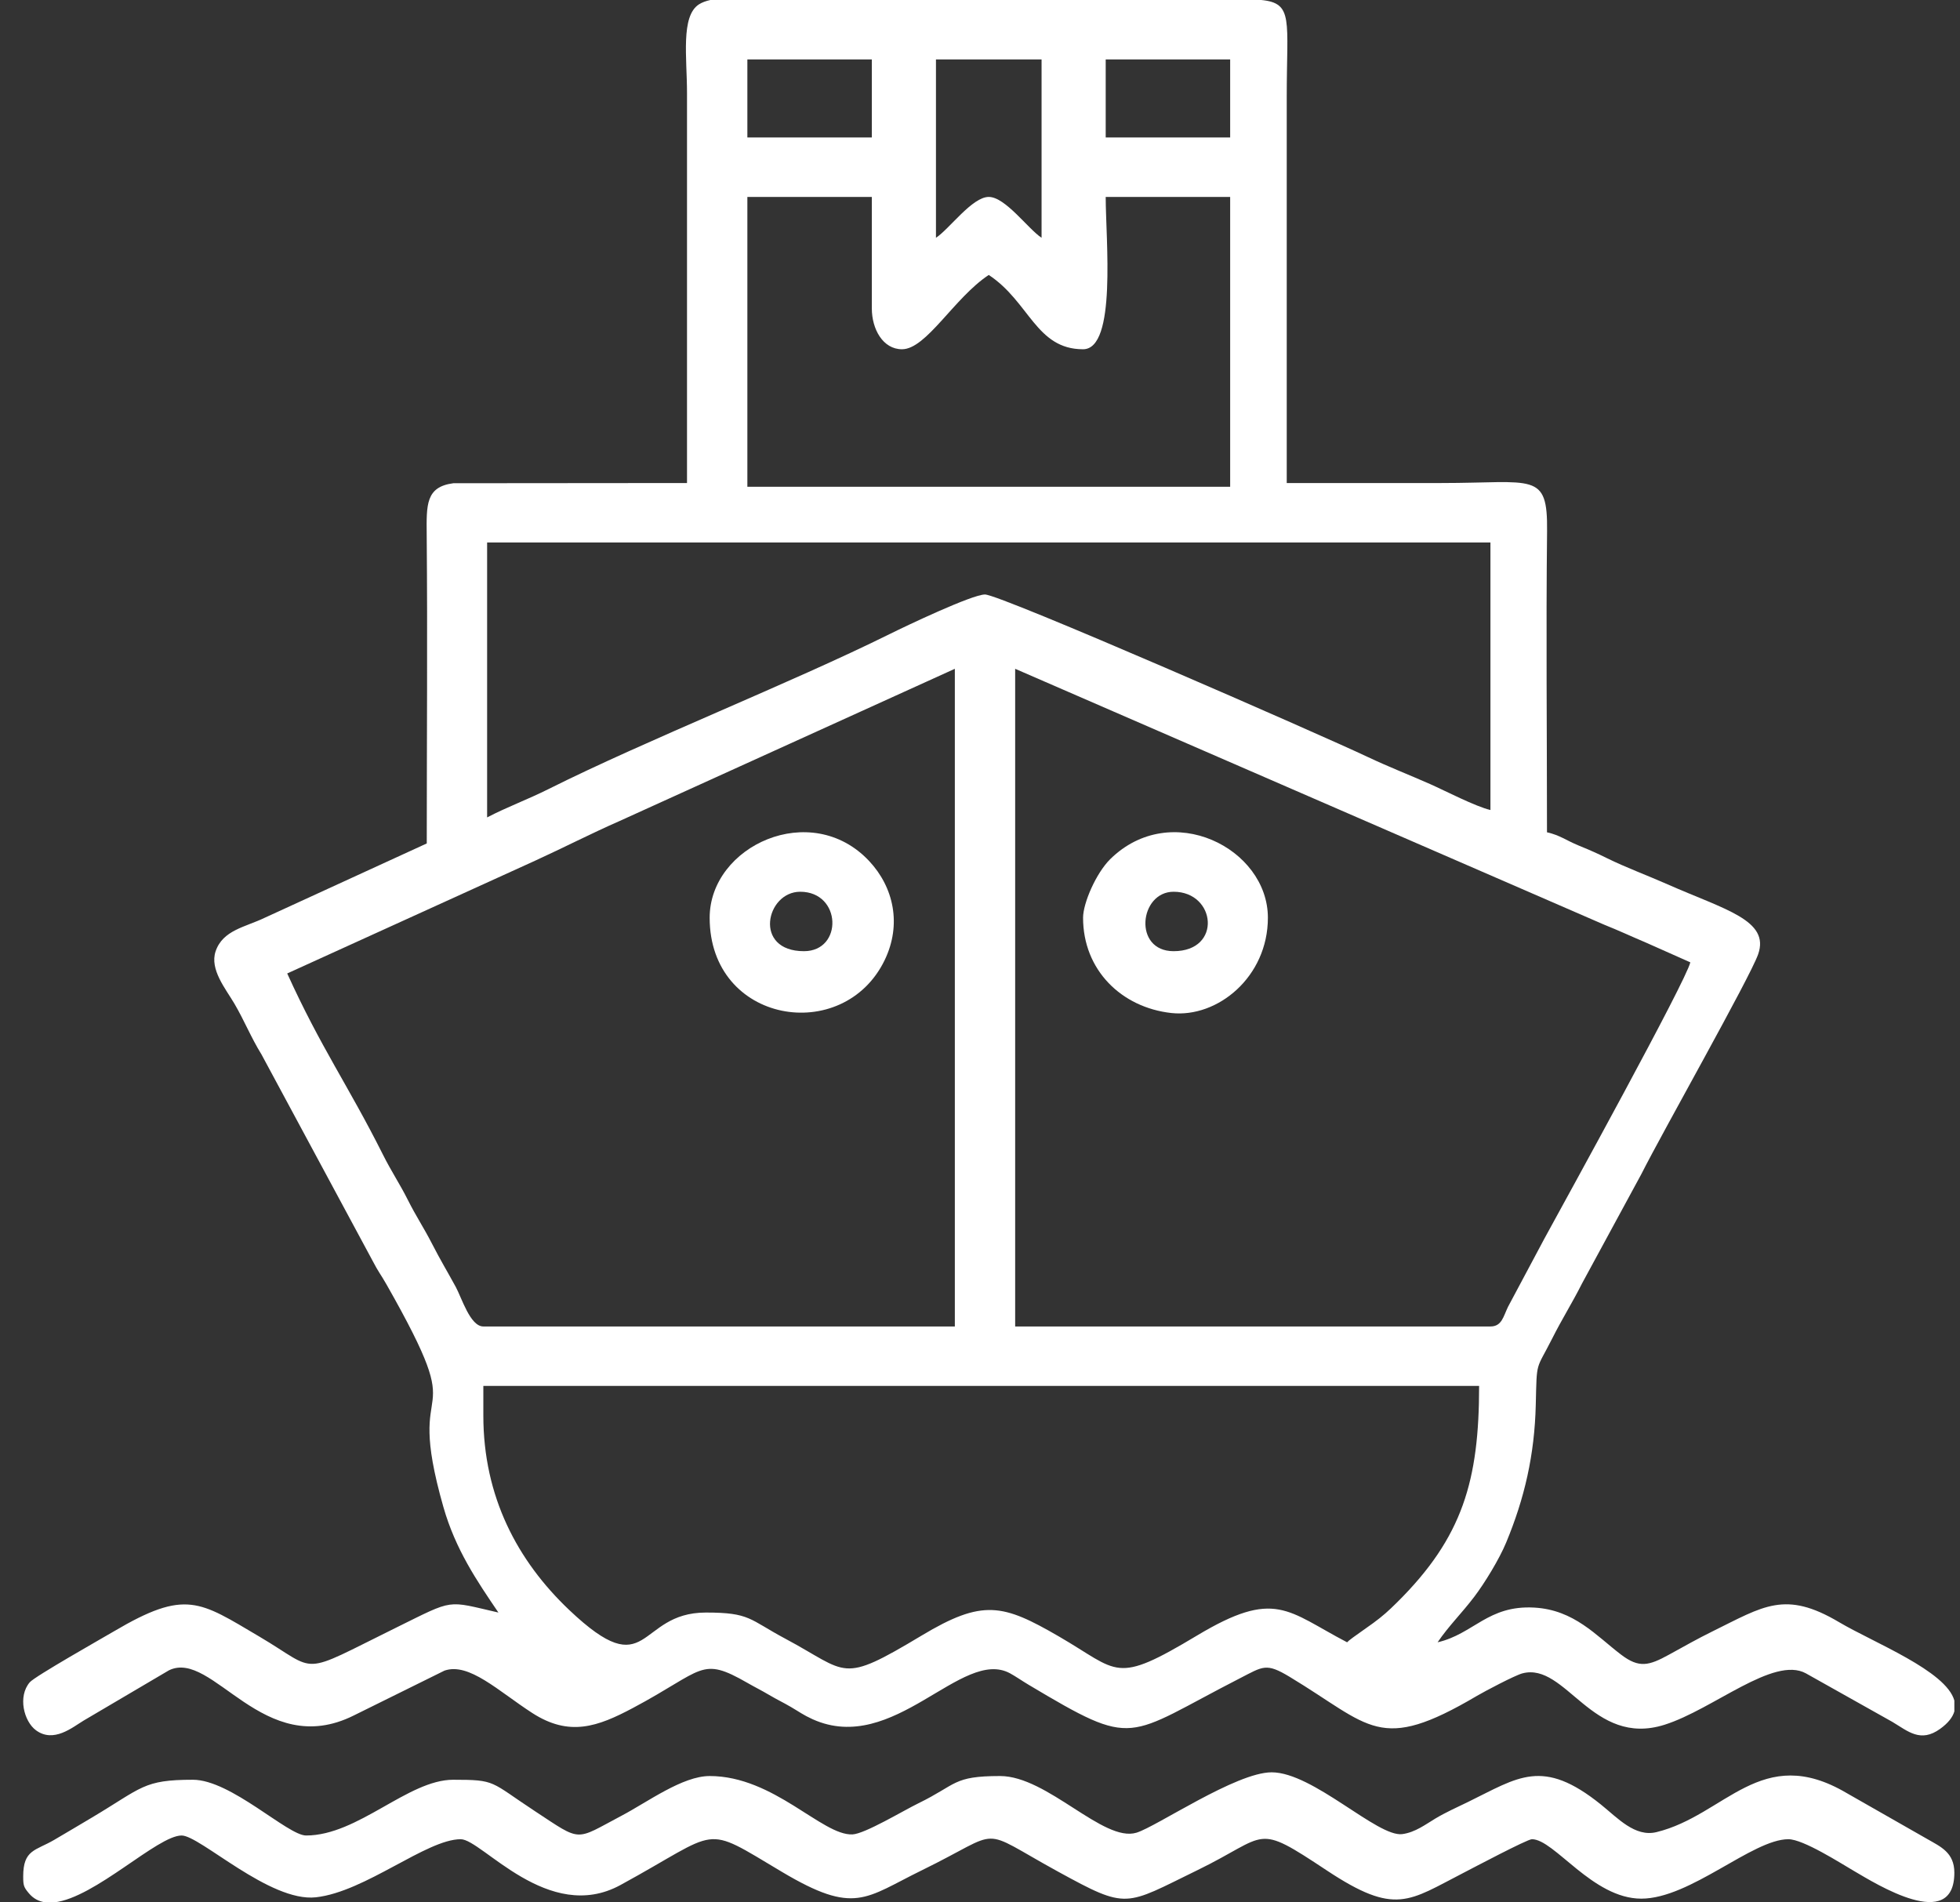 <svg xmlns="http://www.w3.org/2000/svg" width="68" height="66" viewBox="0 0 68 66" fill="none"><rect x="0" y="0" width="68" height="66" fill="#333333" stroke="none"/><g clip-path="url(#clip0_880_287)"><path fill-rule="evenodd" clip-rule="evenodd" d="M24.644 0H27.5H41.24H43.758C44.885 0.108 44.642 0.696 44.642 3.352C44.642 7.82 44.642 12.289 44.642 16.758C46.431 16.758 48.219 16.758 50.007 16.758C53.219 16.758 53.697 16.351 53.674 18.431C53.635 21.905 53.671 25.399 53.671 28.875C54.131 28.98 54.321 29.15 54.774 29.336C55.221 29.52 55.393 29.597 55.764 29.779C56.423 30.102 57.169 30.378 57.857 30.682C59.84 31.559 61.417 31.924 60.995 33.112C60.705 33.931 57.686 39.262 56.944 40.735L54.893 44.516C54.52 45.253 54.213 45.721 53.846 46.449C53.283 47.564 53.319 47.171 53.282 48.73C53.241 50.483 52.89 51.986 52.254 53.518C52.016 54.092 51.513 54.916 51.15 55.395C50.709 55.976 50.266 56.403 49.876 56.977C51.124 56.69 51.621 55.684 53.227 55.773C54.616 55.85 55.375 56.747 56.245 57.408C56.871 57.883 57.21 57.787 57.903 57.407C58.461 57.102 58.864 56.868 59.429 56.59C61.183 55.727 61.931 55.167 63.803 56.278C65.004 56.99 67.518 57.964 67.804 58.998V59.375C67.746 59.575 67.592 59.777 67.314 59.978C66.63 60.475 66.193 60.06 65.654 59.739L62.651 58.053C61.532 57.445 59.442 59.302 57.752 59.837C55.24 60.633 54.33 57.657 52.818 58.055C52.554 58.125 51.509 58.678 51.24 58.836C47.833 60.846 47.573 59.88 44.737 58.172C43.926 57.684 43.824 57.812 43.026 58.221C39.006 60.28 39.437 60.686 35.687 58.451C35.462 58.317 35.227 58.153 35.04 58.052C33.365 57.148 31.012 60.917 28.192 59.646C27.874 59.502 27.729 59.39 27.443 59.223C27.147 59.05 26.967 58.971 26.689 58.806C26.411 58.642 26.202 58.541 25.936 58.388C24.296 57.446 24.441 57.935 21.96 59.255C20.735 59.907 19.753 60.261 18.466 59.43C17.29 58.67 16.274 57.669 15.423 57.959L12.278 59.514C9.127 61.09 7.38 57.208 5.862 57.949L2.905 59.691C2.513 59.927 1.861 60.483 1.246 60.028C0.831 59.721 0.609 58.858 1.033 58.364C1.21 58.157 3.55 56.834 3.952 56.597C6.448 55.123 6.923 55.556 8.991 56.775C11.104 58.02 10.298 58.166 13.759 56.461C15.78 55.465 15.469 55.527 17.292 55.945C16.545 54.846 15.802 53.754 15.383 52.283C13.95 47.265 16.476 49.959 13.408 44.56C13.208 44.209 13.127 44.129 12.928 43.744L9.073 36.584C8.703 35.985 8.472 35.396 8.126 34.81C7.824 34.298 7.272 33.633 7.479 33.009C7.726 32.266 8.519 32.163 9.181 31.842L14.806 29.262C14.806 25.698 14.835 22.123 14.804 18.561C14.795 17.513 14.767 16.89 15.729 16.765L23.835 16.758C23.835 12.246 23.835 7.734 23.835 3.223C23.835 2.006 23.611 0.56 24.25 0.151C24.354 0.084 24.488 0.035 24.644 0L24.644 0ZM16.769 49.113V48.082H51.316C51.316 51.356 50.752 53.331 48.47 55.592C48.167 55.892 47.975 56.066 47.635 56.315L46.951 56.802C46.716 56.979 46.861 56.87 46.736 56.977C44.658 55.893 44.247 55.112 41.527 56.744C38.649 58.47 38.847 57.996 36.735 56.773C34.796 55.65 34.099 55.468 31.974 56.744C29.127 58.452 29.46 58.033 27.238 56.848C25.988 56.181 26.03 55.945 24.49 55.945C22.069 55.945 22.555 58.522 19.743 55.851C17.953 54.151 16.769 51.927 16.769 49.113ZM9.964 33.773L18.558 29.864C19.549 29.411 20.534 28.905 21.482 28.49L33.127 23.203V46.02H16.769C16.312 46.02 16.017 45.022 15.81 44.644C15.507 44.089 15.288 43.733 14.983 43.139C14.694 42.577 14.432 42.193 14.153 41.636C13.866 41.063 13.59 40.666 13.28 40.047C12.073 37.644 11.129 36.34 9.965 33.773L9.964 33.773ZM51.709 46.02H35.22V23.203L55.653 32.08C56.192 32.296 56.55 32.467 57.111 32.705L58.644 33.387C58.486 34.056 54.345 41.575 53.583 42.968L52.321 45.334C52.154 45.676 52.106 46.02 51.708 46.02H51.709ZM16.9 28.36V18.82H51.709V28.102C51.194 27.983 50.121 27.426 49.613 27.201C48.875 26.875 48.189 26.611 47.434 26.254C45.812 25.486 34.705 20.625 34.173 20.625C33.728 20.625 31.455 21.706 30.86 22.001C27.438 23.697 22.427 25.675 19.038 27.372C18.294 27.744 17.604 27.992 16.9 28.359L16.9 28.36ZM25.929 6.832H30.247V10.699C30.247 11.419 30.632 12.117 31.294 12.117C32.14 12.117 33.103 10.331 34.304 9.539C35.717 10.471 35.944 12.117 37.576 12.117C38.748 12.117 38.361 8.301 38.361 6.832H42.679V16.887H25.929V6.832ZM32.472 8.25V2.062H36.136V8.25C35.666 7.94 34.88 6.832 34.304 6.832C33.728 6.832 32.942 7.94 32.472 8.25ZM38.361 2.062H42.679V4.769H38.361V2.062ZM25.929 2.062H30.247V4.769H25.929V2.062Z" fill="#ffff"></path><path fill-rule="evenodd" clip-rule="evenodd" d="M34.697 61.617C33.051 61.617 33.209 61.907 31.862 62.563C31.332 62.822 30.007 63.622 29.576 63.642C28.524 63.691 26.854 61.617 24.621 61.617C23.677 61.617 22.471 62.516 21.568 62.992C19.922 63.86 20.211 63.922 18.549 62.829C16.991 61.805 17.224 61.746 15.723 61.746C14.155 61.746 12.424 63.68 10.619 63.68C9.98 63.68 8.013 61.746 6.693 61.746C4.968 61.746 4.942 62.015 3.185 63.06C2.72 63.336 2.344 63.561 1.877 63.834C1.23 64.212 0.805 64.166 0.805 65.098V65.113C0.805 65.421 0.831 65.479 0.998 65.68C1.157 65.872 1.354 65.971 1.579 66H1.883C3.298 65.843 5.464 63.68 6.301 63.68C6.939 63.68 9.359 66.002 10.961 65.824C12.677 65.633 14.798 63.809 15.984 63.809C16.718 63.809 19.019 66.765 21.525 65.399C25.067 63.468 24.314 63.267 27.132 64.944C29.666 66.452 30.009 65.851 31.992 64.882C34.886 63.469 33.85 63.366 36.7 64.929C39.143 66.268 39.004 66.12 41.545 64.882C44.046 63.664 43.504 63.217 46.03 64.891C48.425 66.478 48.871 65.951 50.791 64.967C51.089 64.814 52.985 63.809 53.148 63.809C53.927 63.809 55.252 65.871 56.943 65.871C58.645 65.871 60.8 63.809 62.046 63.809C62.563 63.809 63.861 64.643 64.327 64.914C65.075 65.35 67.804 67.068 67.804 64.969C67.804 64.269 67.32 64.066 66.883 63.813L64.065 62.206C61.1 60.458 59.86 62.981 57.469 63.563C56.724 63.744 56.124 63.074 55.545 62.608C53.511 60.969 52.676 61.665 50.924 62.52C50.549 62.704 50.191 62.858 49.801 63.09C49.464 63.291 49.1 63.573 48.649 63.632C47.791 63.743 45.558 61.488 44.119 61.488C42.881 61.488 40.128 63.371 39.428 63.583C38.28 63.931 36.342 61.617 34.697 61.617H34.697Z" fill="#ffff"></path><path fill-rule="evenodd" clip-rule="evenodd" d="M27.892 33C26.121 33 26.575 30.938 27.762 30.938C29.202 30.938 29.254 33 27.892 33ZM24.621 31.84C24.621 35.518 29.263 36.269 30.693 33.309C31.291 32.071 31.004 30.778 30.153 29.871C28.139 27.725 24.621 29.344 24.621 31.84Z" fill="#ffff"></path><path fill-rule="evenodd" clip-rule="evenodd" d="M40.717 30.938C42.186 30.938 42.409 33 40.717 33C39.303 33 39.525 30.938 40.717 30.938ZM37.576 31.84C37.576 33.655 38.907 34.952 40.636 35.145C42.239 35.323 43.988 33.895 43.988 31.84C43.988 29.427 40.629 27.731 38.52 29.805C38.028 30.29 37.576 31.332 37.576 31.84Z" fill="#ffff"></path></g><defs><clipPath id="clip0_880_287"><rect width="67" height="66" fill="white" transform="translate(0.805)"></rect></clipPath></defs></svg>